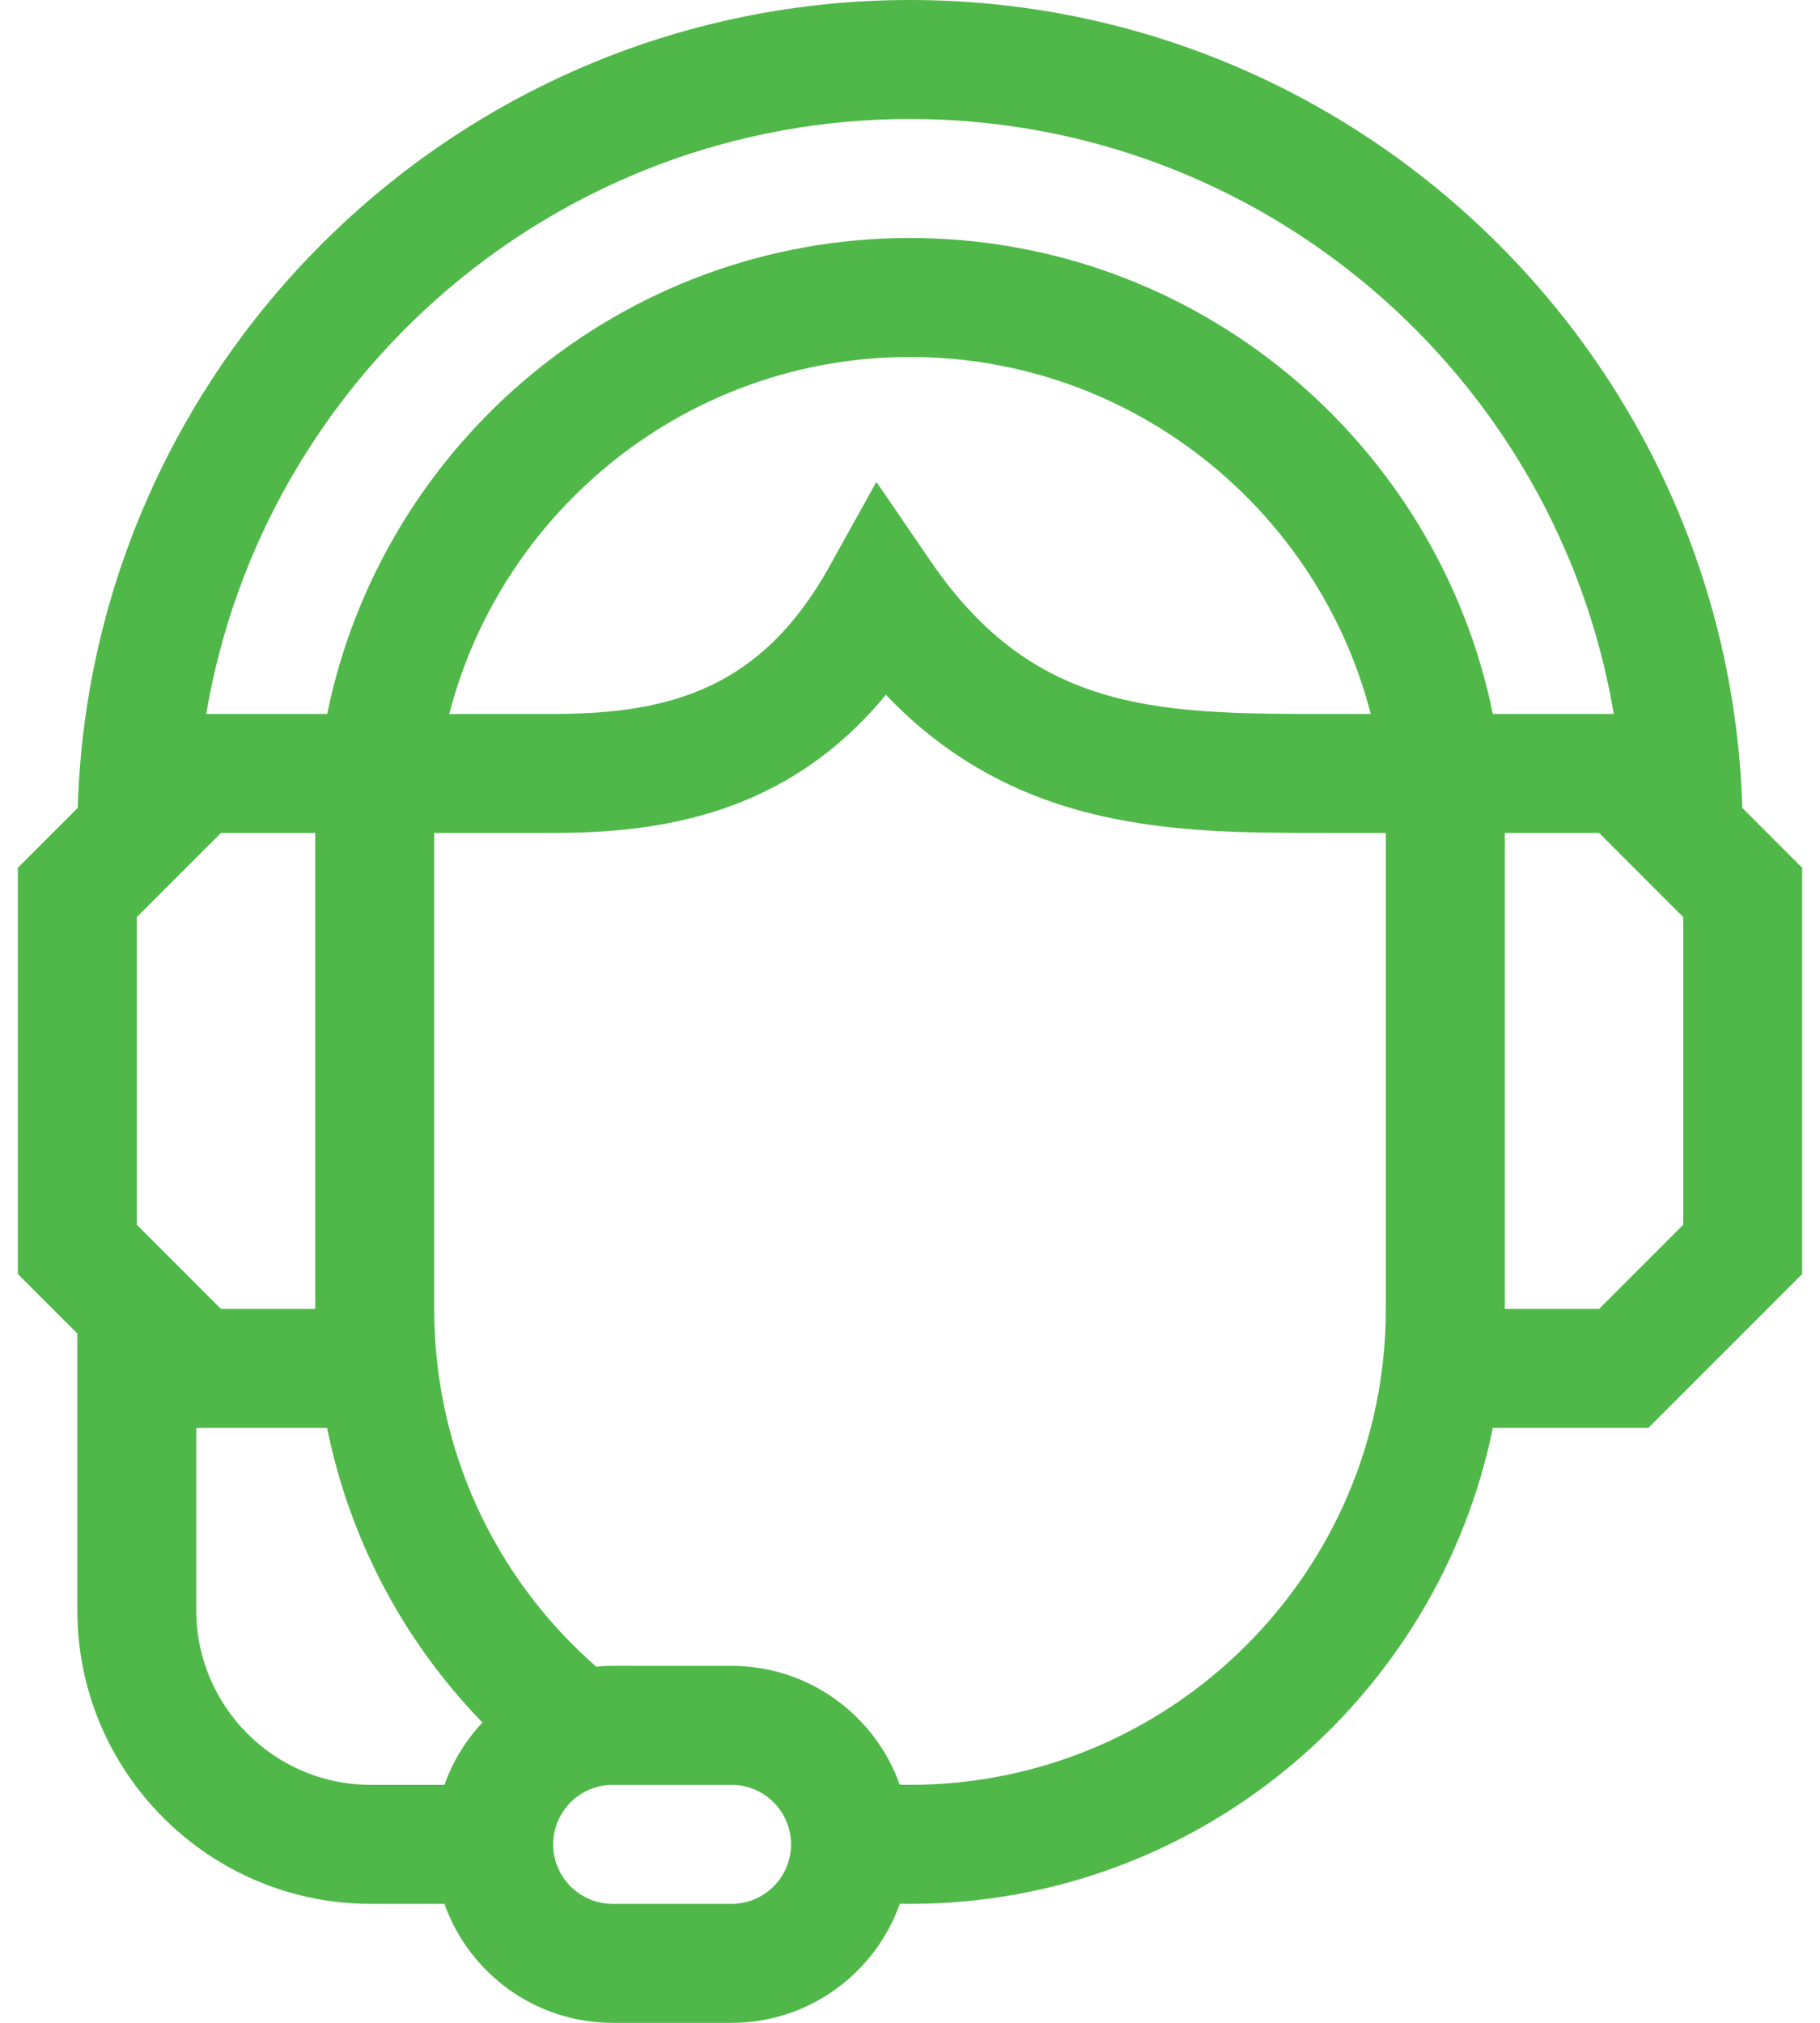 <svg width="90" height="100" viewBox="0 0 90 100" fill="none" xmlns="http://www.w3.org/2000/svg">
<path d="M86.157 39.938C85.499 17.804 67.291 0 45.001 0C22.71 0 4.502 17.804 3.844 39.938L0.883 42.899V62.983L3.824 65.924V79.608C3.824 87.609 10.333 94.118 18.334 94.118H21.977C23.191 97.541 26.46 100 30.295 100H36.177C40.014 100 43.285 97.537 44.497 94.111C44.665 94.114 44.833 94.118 45.001 94.118C59.204 94.118 71.088 83.997 73.821 70.588H81.513L89.118 62.983V42.899L86.157 39.938ZM45.001 5.882C62.458 5.882 76.993 18.623 79.802 35.294H73.821C71.088 21.886 59.204 11.765 45.001 11.765C30.797 11.765 18.913 21.886 16.18 35.294H10.199C13.008 18.623 27.543 5.882 45.001 5.882ZM67.785 35.294C58.278 35.266 51.562 35.845 46.025 27.751L43.337 23.821L41.026 27.985C37.659 34.051 33.125 35.294 27.353 35.294H22.216C24.834 25.157 34.057 17.647 45.001 17.647C55.944 17.647 65.167 25.157 67.785 35.294ZM15.589 64.706H10.925L6.765 60.547V45.336L10.925 41.176H15.589V64.706ZM9.706 79.608V70.588H16.174C17.282 76.073 19.931 81.109 23.856 85.153C23.033 86.032 22.387 87.078 21.977 88.235H18.334C13.576 88.235 9.706 84.365 9.706 79.608ZM36.177 94.118H30.295C28.673 94.118 27.353 92.798 27.353 91.177C27.353 89.555 28.673 88.235 30.295 88.235H36.177C37.799 88.235 39.118 89.555 39.118 91.177C39.118 92.798 37.799 94.118 36.177 94.118ZM68.53 64.706C68.53 77.68 57.975 88.235 45.001 88.235C44.832 88.235 44.662 88.232 44.492 88.228C43.276 84.808 40.008 82.353 36.177 82.353C30.138 82.366 30.234 82.323 29.481 82.392C24.375 77.916 21.471 71.541 21.471 64.706V41.176H27.353C32.559 41.176 38.898 40.318 43.805 34.346C50.279 41.131 58.192 41.176 65.294 41.176H68.53V64.706ZM83.236 60.547L79.076 64.706H74.412V41.176H79.076L83.236 45.336V60.547Z" fill="#50B848"/>
</svg>

